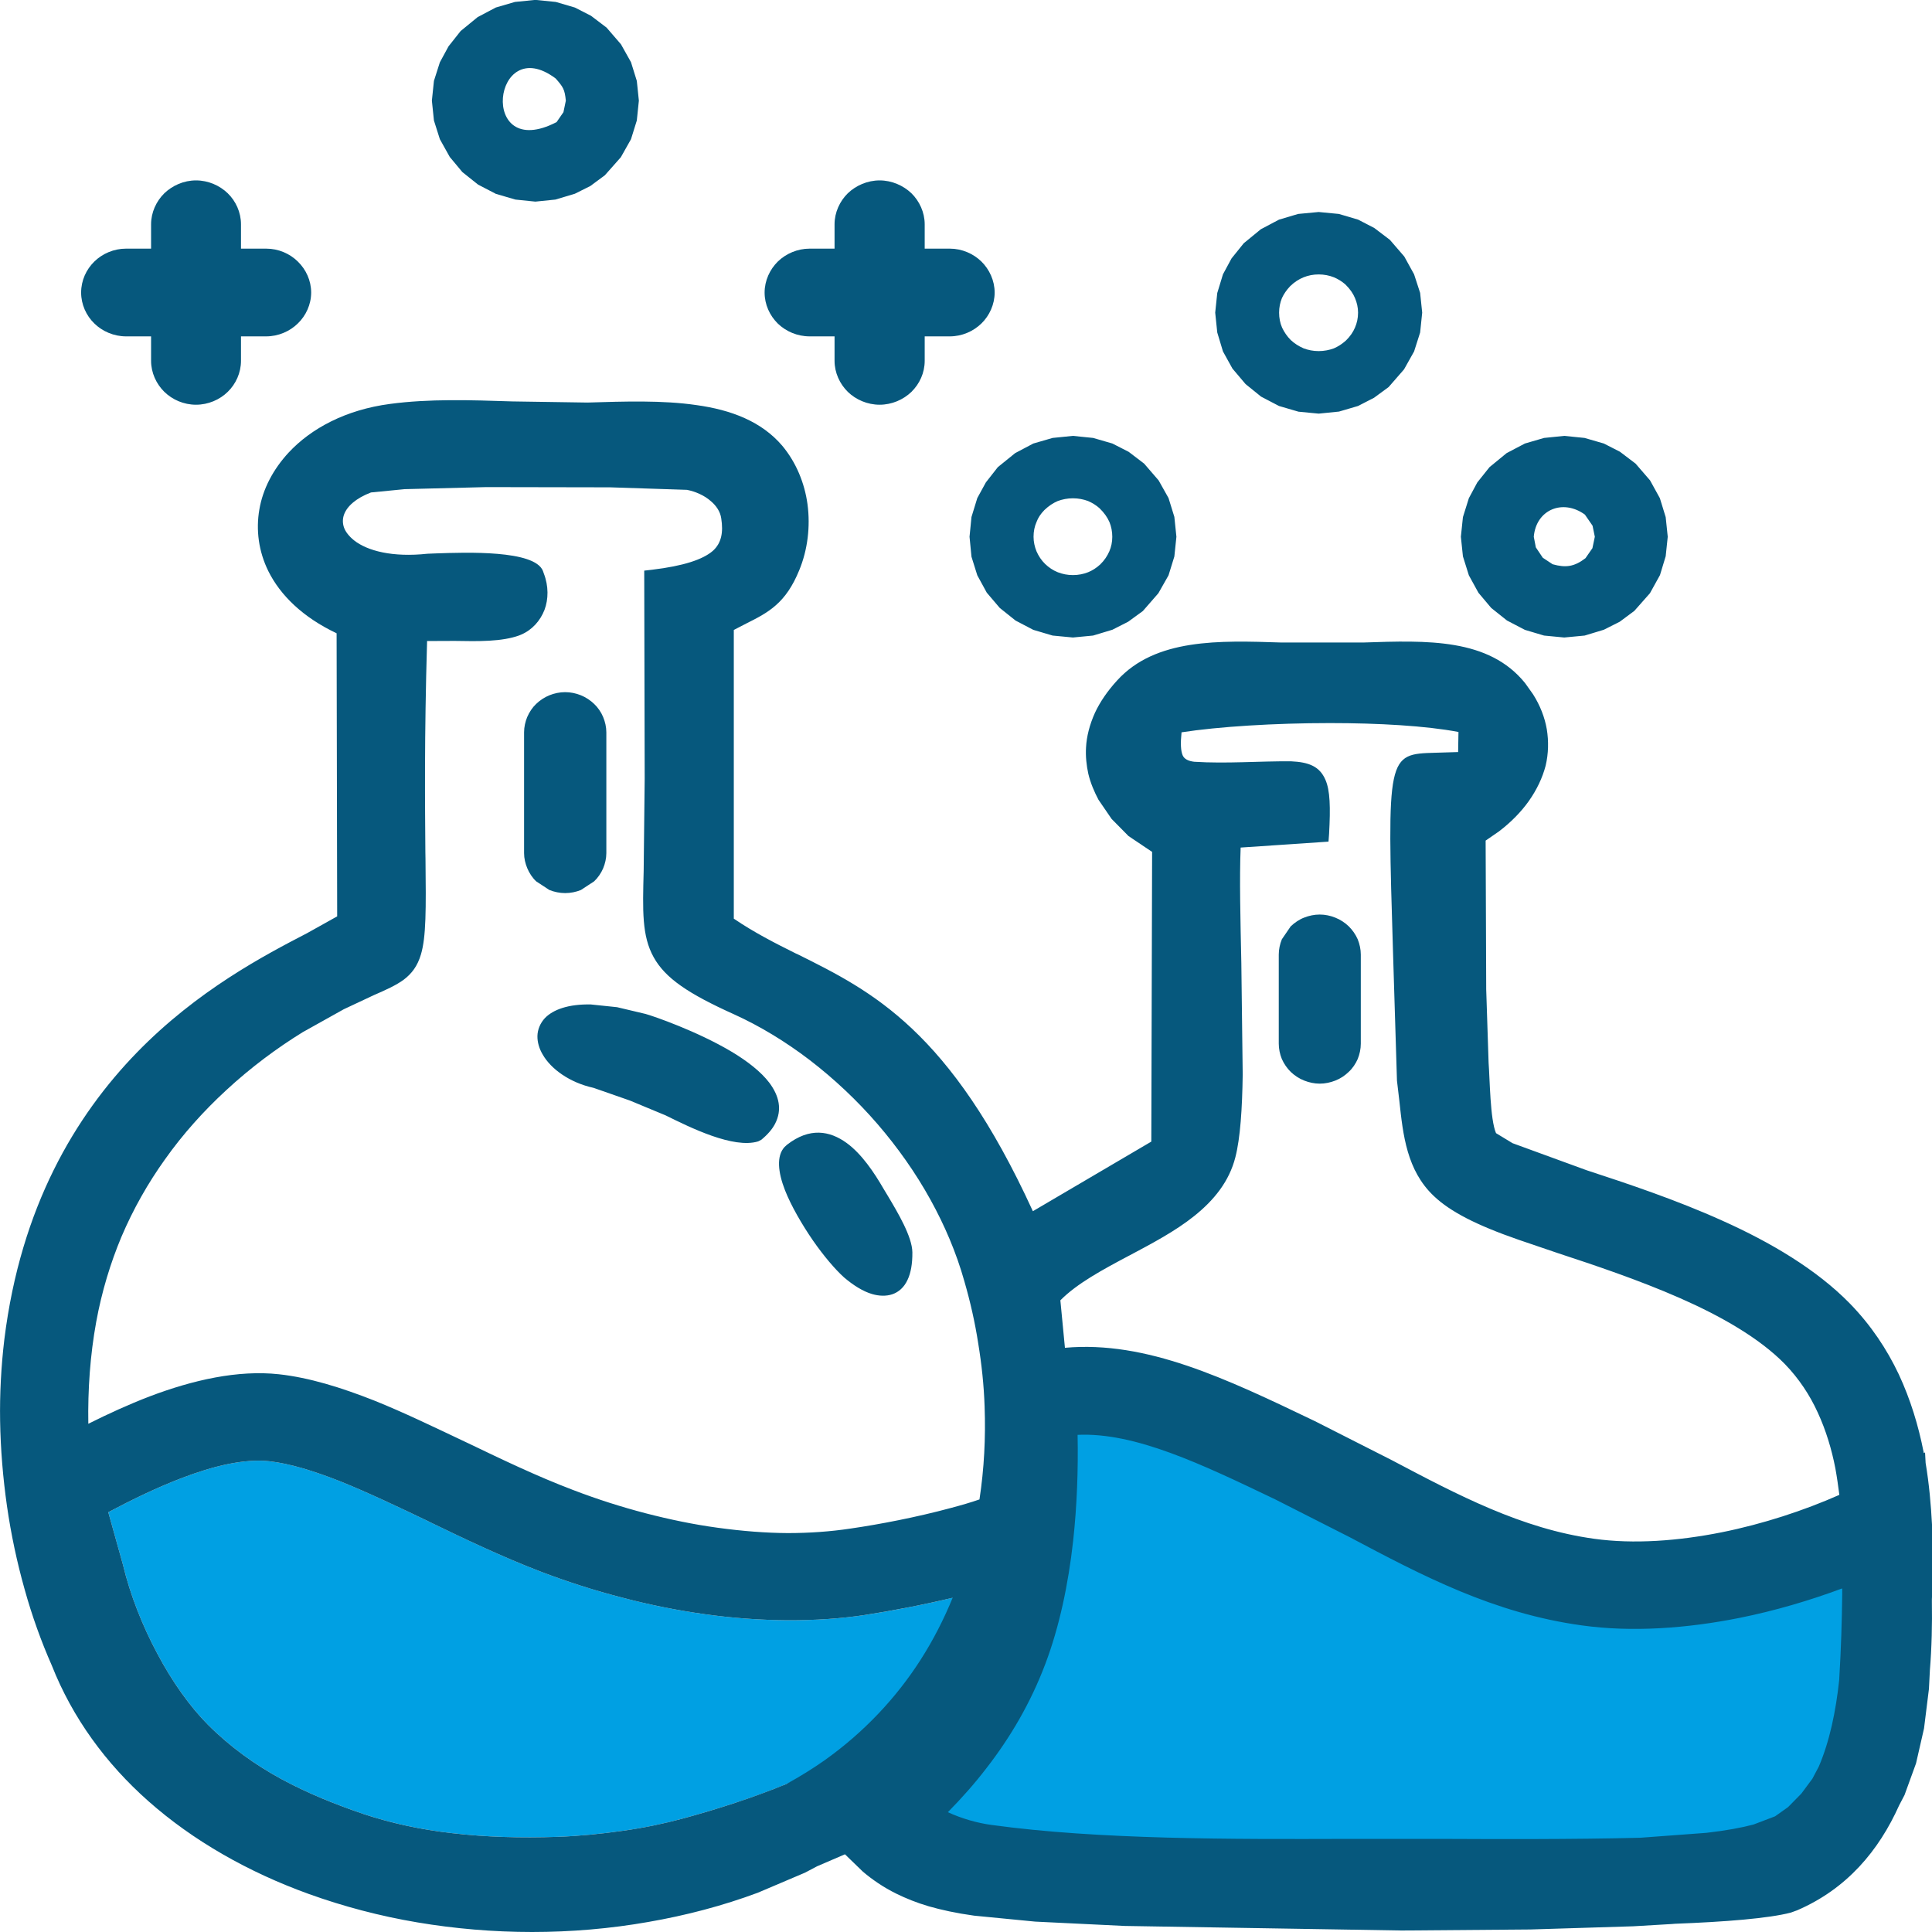 <?xml version="1.0" encoding="UTF-8"?>
<!DOCTYPE svg PUBLIC "-//W3C//DTD SVG 1.1//EN" "http://www.w3.org/Graphics/SVG/1.1/DTD/svg11.dtd">
<!-- Creator: CorelDRAW -->
<svg xmlns="http://www.w3.org/2000/svg" xml:space="preserve" width="1.693mm" height="1.693mm" version="1.1" style="shape-rendering:geometricPrecision; text-rendering:geometricPrecision; image-rendering:optimizeQuality; fill-rule:evenodd; clip-rule:evenodd"
viewBox="0 0 169.32 169.32"
 xmlns:xlink="http://www.w3.org/1999/xlink"
 xmlns:xodm="http://www.corel.com/coreldraw/odm/2003">
 <defs>
  <style type="text/css">
   <![CDATA[
    .fil1 {fill:#06587D}
    .fil0 {fill:#00A0E3}
   ]]>
  </style>
 </defs>
 <g id="Layer_x0020_1">
  <g id="_1820604898000">
   <path class="fil0" d="M84.88 139.68c-3.07,0.8 -6.48,1.46 -9.1,1.86 -2.04,0.31 -4.34,0.47 -6.79,0.46 -2.37,-0.02 -4.8,-0.19 -7.2,-0.53 -2.32,-0.32 -4.77,-0.8 -7.24,-1.45 -2.45,-0.63 -4.88,-1.41 -7.23,-2.31 -3.4,-1.31 -6.62,-2.85 -9.72,-4.35l-0.11 -0.06c-2.62,-1.25 -5.22,-2.49 -7.68,-3.48 -2.24,-0.88 -4.38,-1.56 -6.24,-1.76 -2.19,-0.23 -4.88,0.42 -7.6,1.46 -2.21,0.84 -4.43,1.92 -6.48,3.01l1.28 4.58c0.64,2.68 1.72,5.39 3.01,7.8 1.32,2.5 2.89,4.68 4.44,6.24 1.97,1.97 4.14,3.51 6.39,4.74 2.33,1.27 4.81,2.26 7.28,3.1 2.42,0.8 5,1.36 7.75,1.67 2.91,0.34 5.99,0.43 9.22,0.32 1.91,-0.07 3.84,-0.26 5.72,-0.53 1.86,-0.26 3.61,-0.63 5.21,-1.06 4.52,-1.22 9.18,-2.83 13.15,-4.88 3.65,-1.88 6.7,-4.15 8.42,-6.83 1.2,-1.87 2.24,-4.16 3.05,-6.53l0.47 -1.47z"/>
   <path class="fil0" d="M165.08 133.44c-7.23,3.65 -17.53,6.38 -25.88,5.21 -9.41,-1.29 -16.79,-6.4 -25.16,-10.41 -8.77,-4.21 -16.35,-7.96 -23.68,-5.64 0.48,6.87 0,15.49 -2.44,21.91 -2.31,6.09 -6.29,10.73 -10.91,14.63 2.29,2.58 5.96,4.13 9.37,4.6 11.09,1.53 25.21,1.23 36.48,1.23 6.4,-0.01 27.85,0.32 33.06,-1.05 10.93,-4.72 9.67,-22.65 9.16,-30.48z"/>
   <path class="fil1" d="M56.5 68.17l-0.04 -18.16 0.7 -0.08c2.74,-0.33 4.43,-0.89 5.31,-1.65 0.76,-0.68 0.93,-1.63 0.74,-2.84 -0.08,-0.6 -0.44,-1.12 -0.9,-1.51 -0.57,-0.51 -1.35,-0.85 -2.1,-1l-6.73 -0.22 -10.86 -0.02 -7.16 0.18 -2.95 0.29c-1.33,0.51 -2.1,1.22 -2.36,1.94 -0.13,0.36 -0.13,0.75 -0.01,1.11 0.13,0.39 0.45,0.79 0.88,1.14 1.17,0.93 3.38,1.51 6.44,1.18l0.75 -0.03c2.63,-0.09 8.63,-0.31 9.37,1.53l0.08 0.23c0.43,1.11 0.41,2.26 0.06,3.19 -0.38,0.97 -1.09,1.76 -2.05,2.17l-0.17 0.07c-1.51,0.55 -3.58,0.52 -5.66,0.48l-2.41 0.01c-0.25,8.5 -0.18,14.41 -0.15,18.52l0.01 0.56c0.05,4.46 0.06,6.85 -0.4,8.39 -0.3,1.01 -0.8,1.68 -1.52,2.22 -0.66,0.48 -1.51,0.87 -2.62,1.35l-2.62 1.23 -3.6 2.01c-2.24,1.38 -4.55,3.09 -6.72,5.1 -1.93,1.78 -3.77,3.81 -5.36,6.06 -1.46,2.04 -2.76,4.31 -3.81,6.78 -0.95,2.27 -1.72,4.77 -2.21,7.46 -0.53,2.91 -0.74,5.93 -0.69,8.92 1.74,-0.87 3.55,-1.7 5.38,-2.4 3.79,-1.44 7.74,-2.33 11.32,-1.94 2.66,0.29 5.45,1.16 8.32,2.29 2.6,1.04 5.34,2.37 8.11,3.68l0.13 0.06c3,1.44 6.01,2.89 9.19,4.1 2.16,0.83 4.31,1.51 6.38,2.05 2.12,0.55 4.25,0.99 6.31,1.27 2.18,0.3 4.26,0.46 6.16,0.47 1.87,0 3.75,-0.13 5.52,-0.4 2.5,-0.36 5.81,-1 8.73,-1.79 0.91,-0.24 1.78,-0.49 2.55,-0.76 0.41,-2.68 0.55,-5.41 0.45,-8.14 -0.06,-1.85 -0.26,-3.71 -0.56,-5.54 -0.28,-1.82 -0.7,-3.67 -1.22,-5.46 -0.7,-2.49 -1.72,-4.87 -2.95,-7.1 -1.31,-2.38 -2.9,-4.62 -4.64,-6.64 -1.8,-2.09 -3.84,-4 -5.95,-5.62 -2.12,-1.62 -4.38,-2.99 -6.63,-4.01 -4.02,-1.81 -6.04,-3.17 -7.06,-5.02 -1.03,-1.86 -0.96,-4.05 -0.87,-7.55l0.09 -8.16zm12.42 88.18c1.18,-0.65 2.3,-1.34 3.35,-2.08 3.47,-2.47 6.29,-5.49 8.42,-8.82 1.1,-1.72 2.03,-3.54 2.8,-5.42 -2.68,0.64 -5.48,1.17 -7.71,1.51 -2.04,0.31 -4.34,0.47 -6.79,0.46 -2.37,-0.02 -4.8,-0.19 -7.2,-0.53 -2.32,-0.32 -4.77,-0.8 -7.24,-1.45 -2.45,-0.63 -4.88,-1.41 -7.23,-2.31 -3.4,-1.31 -6.62,-2.85 -9.72,-4.35l-0.11 -0.06c-2.62,-1.25 -5.22,-2.49 -7.68,-3.48 -2.24,-0.88 -4.38,-1.56 -6.24,-1.76 -2.19,-0.23 -4.88,0.42 -7.6,1.46 -2.21,0.84 -4.43,1.92 -6.48,3.01l1.28 4.58c0.64,2.68 1.72,5.39 3.01,7.8 1.32,2.5 2.89,4.68 4.44,6.24 1.97,1.97 4.14,3.51 6.39,4.74 2.33,1.27 4.81,2.26 7.28,3.1 2.42,0.8 5,1.36 7.75,1.67 2.91,0.34 5.99,0.43 9.22,0.32 1.91,-0.07 3.84,-0.26 5.72,-0.53 1.86,-0.26 3.61,-0.63 5.21,-1.06 3.07,-0.83 6.2,-1.84 9.13,-3.04zm5.13 6.16l-2.44 1.05 -1.06 0.56 -4.14 1.76c-3.06,1.14 -6.3,1.99 -9.59,2.56 -3.34,0.59 -6.79,0.88 -10.19,0.88 -3.38,0 -6.78,-0.29 -10.04,-0.84 -3.28,-0.55 -6.49,-1.4 -9.52,-2.49 -5.29,-1.91 -10.13,-4.65 -14.08,-8.15 -3.7,-3.28 -6.63,-7.27 -8.45,-11.88 -0.91,-2.06 -1.73,-4.32 -2.39,-6.7 -0.65,-2.31 -1.18,-4.77 -1.54,-7.28 -0.35,-2.45 -0.56,-4.98 -0.6,-7.44 -0.04,-2.38 0.09,-4.8 0.37,-7.15 1.44,-11.65 6.25,-19.62 11.61,-25.14 5.32,-5.47 11.23,-8.55 14.91,-10.46l2.65 -1.48 -0.05 -24.81c-2.96,-1.4 -4.93,-3.33 -5.98,-5.44 -0.86,-1.74 -1.1,-3.63 -0.79,-5.41 0.3,-1.78 1.2,-3.51 2.56,-4.98 1.98,-2.13 5.02,-3.76 8.89,-4.27 3.43,-0.46 7.08,-0.34 10.7,-0.22l6.61 0.1c3.25,-0.1 6.58,-0.21 9.53,0.22 3.06,0.42 5.73,1.44 7.54,3.57 1.21,1.45 1.96,3.27 2.21,5.13 0.26,1.95 0.01,3.99 -0.72,5.76 -0.59,1.45 -1.26,2.38 -2.04,3.07 -0.76,0.68 -1.62,1.12 -2.62,1.62l-1.08 0.56 0 25.3c1.76,1.2 3.6,2.14 5.43,3.05l0.2 0.09c6.49,3.23 13.32,6.64 20.58,22.5l10.38 -6.1 0.07 -25.39 -2.07 -1.39 -1.48 -1.5 -1.15 -1.68c-0.37,-0.7 -0.7,-1.47 -0.89,-2.27 -0.16,-0.73 -0.25,-1.53 -0.2,-2.33 0.05,-0.94 0.31,-1.98 0.78,-3.02 0.44,-0.94 1.08,-1.89 1.94,-2.83 3.36,-3.7 8.95,-3.51 14.39,-3.33l7.2 0c5.62,-0.19 10.99,-0.38 14.17,3.56l0.69 0.97c0.63,0.99 1.03,2.03 1.21,3.07 0.17,1.04 0.15,2.13 -0.1,3.19 -0.28,1.07 -0.78,2.12 -1.48,3.11 -0.66,0.93 -1.55,1.85 -2.62,2.66l-1.16 0.8 0.05 13.05 0.21 6.43c0.11,1.41 0.13,4.96 0.65,6.16l1.45 0.88 6.49 2.37c3.54,1.16 7.85,2.59 11.94,4.44 4.16,1.87 8.2,4.24 11.14,7.25 1.84,1.89 3.24,4 4.28,6.2 1.02,2.19 1.72,4.49 2.17,6.79l0.02 0.11 0.11 -0.06 0.05 0.92c0.31,1.86 0.47,3.7 0.56,5.42l0 6.3 -0.01 0.23 0 0.23c0.03,1.91 -0.01,3.96 -0.18,6.04l0 0.05 -0.01 0.17 -0.07 1.37 -0.43 3.46 -0.7 3.06 -1.01 2.78 -0.47 0.9c-1.78,3.97 -4.58,7.32 -8.94,9.2l-0.55 0.2c-1.95,0.51 -5.74,0.81 -10.17,0.98l-0.12 0.01 -0.12 0.01 -3.4 0.2 -9.02 0.28 -11.26 0.09 -24.3 -0.4 -7.84 -0.38 -5.34 -0.52c-1.59,-0.22 -2.9,-0.51 -3.98,-0.82 -1.09,-0.32 -2.01,-0.7 -2.83,-1.1 -1.14,-0.56 -2.11,-1.23 -2.95,-1.94l-1.57 -1.52zm87.39 -23.3c-2.84,1.06 -5.9,1.96 -8.98,2.58 -4.65,0.93 -9.46,1.27 -13.82,0.66 -7.74,-1.06 -13.99,-4.36 -20.35,-7.73l-6.52 -3.31c-6.51,-3.12 -12.3,-5.89 -17.33,-5.66 0.06,3 -0.05,6.19 -0.39,9.29 -0.42,3.78 -1.2,7.52 -2.44,10.79 -1.29,3.42 -3.07,6.44 -5.15,9.12 -1.05,1.37 -2.19,2.65 -3.39,3.87 1.22,0.56 2.57,0.95 3.85,1.12 9.37,1.29 21.06,1.25 31.2,1.22l8.29 0c4.57,0.02 11.41,0.05 17.34,-0.1l5.79 -0.43c1.74,-0.2 3.09,-0.45 4.14,-0.73l1.89 -0.72 1.14 -0.81 1.16 -1.18 0.97 -1.31 0.56 -1.06c0.95,-2.22 1.49,-4.84 1.78,-7.53l0.01 -0.11 0.01 -0.21c0.15,-2.46 0.22,-4.83 0.25,-7.22l0 -0.17 0 -0.04 0 -0.2 -0.01 -0.13zm-10.55 -4.92c3.62,-0.73 7.19,-1.9 10.31,-3.28 -0.1,-0.78 -0.21,-1.56 -0.35,-2.33 -0.32,-1.65 -0.82,-3.32 -1.54,-4.88 -0.69,-1.52 -1.65,-2.98 -2.88,-4.25 -2.25,-2.3 -5.64,-4.22 -9.21,-5.79 -3.64,-1.6 -7.51,-2.89 -10.7,-3.94l-3.41 -1.16c-1.88,-0.65 -3.4,-1.28 -4.58,-1.89 -1.22,-0.63 -2.16,-1.27 -2.89,-1.97 -2.34,-2.23 -2.68,-5.31 -3,-8.31l-0.21 -1.78 -0.34 -11.05c-0.54,-17.55 -0.52,-17.57 3.71,-17.69l1.99 -0.06 0.03 -1.76c-2.83,-0.54 -7.01,-0.78 -11.26,-0.78 -4.85,0 -9.79,0.31 -13.01,0.81 -0.1,0.97 -0.07,1.62 0.1,2.02 0.14,0.32 0.49,0.5 1.01,0.56 2.85,0.18 5.63,-0.06 8.48,-0.04 1.59,0.07 2.52,0.46 3.02,1.62 0.41,0.93 0.45,2.41 0.32,4.74l-0.05 0.68 -7.7 0.52c-0.11,2.67 -0.02,6.35 0.06,10.12l0.12 9.77c-0.04,2.97 -0.21,5.57 -0.64,7.24 -0.54,2.14 -1.89,3.79 -3.62,5.17 -1.66,1.33 -3.68,2.39 -5.63,3.43l-0.08 0.04c-2.28,1.21 -4.54,2.42 -6.01,3.91l0.4 4.16c7.15,-0.64 14.11,2.69 21.91,6.43l6.76 3.43c5.74,3.03 11.37,6.01 17.73,6.88 3.45,0.48 7.35,0.19 11.16,-0.57zm-77.75 -114.63c0,-1.05 0.46,-2.03 1.16,-2.72 0.71,-0.68 1.72,-1.13 2.79,-1.13 1.07,0 2.08,0.45 2.79,1.13 0.7,0.69 1.16,1.67 1.16,2.72l0 2.13 2.19 0c1.08,0 2.07,0.44 2.78,1.13 0.7,0.69 1.16,1.67 1.16,2.72 0,1.04 -0.46,2.03 -1.16,2.71 -0.71,0.69 -1.7,1.13 -2.78,1.13l-2.19 0 0 2.14c0,1.06 -0.45,2.02 -1.16,2.72 -0.71,0.69 -1.72,1.13 -2.79,1.13 -1.07,0 -2.08,-0.44 -2.79,-1.13 -0.7,-0.69 -1.16,-1.67 -1.16,-2.72l0 -2.14 -2.18 0c-1.08,0 -2.07,-0.43 -2.79,-1.12 -0.71,-0.7 -1.16,-1.67 -1.16,-2.72 0,-1.05 0.46,-2.03 1.16,-2.72 0.71,-0.69 1.72,-1.13 2.79,-1.13l2.18 0 0 -2.13zm-59.9 0c0,-1.05 0.46,-2.03 1.16,-2.72 0.71,-0.68 1.7,-1.13 2.78,-1.13 1.07,0 2.08,0.45 2.78,1.13 0.71,0.69 1.16,1.67 1.16,2.72l0 2.13 2.2 0c1.09,0 2.08,0.44 2.78,1.13 0.71,0.69 1.17,1.66 1.17,2.72 0,1.04 -0.46,2.03 -1.17,2.71 -0.7,0.69 -1.71,1.13 -2.78,1.13l-2.2 0 0 2.14c0,1.05 -0.45,2.03 -1.16,2.72 -0.7,0.69 -1.71,1.13 -2.78,1.13 -1.08,0 -2.07,-0.44 -2.78,-1.13 -0.7,-0.69 -1.16,-1.67 -1.16,-2.72l0 -2.14 -2.19 0c-1.07,0 -2.08,-0.44 -2.78,-1.13 -0.71,-0.68 -1.16,-1.67 -1.16,-2.71 0,-1.06 0.45,-2.03 1.16,-2.72 0.7,-0.69 1.71,-1.13 2.78,-1.13l2.19 0 0 -2.13zm36.29 41c0.48,0 0.95,0.1 1.37,0.27 0.43,0.17 0.85,0.45 1.17,0.76 0.33,0.31 0.61,0.72 0.79,1.15 0.17,0.41 0.28,0.87 0.28,1.34l0 10.59c0,0.46 -0.11,0.92 -0.28,1.33 -0.18,0.42 -0.46,0.83 -0.79,1.14l-1.16 0.76c-0.42,0.17 -0.9,0.27 -1.38,0.27 -0.47,0 -0.95,-0.1 -1.38,-0.27l-1.16 -0.76c-0.33,-0.31 -0.6,-0.72 -0.78,-1.15 -0.17,-0.41 -0.28,-0.86 -0.28,-1.32l0 -10.59c0,-0.48 0.11,-0.93 0.27,-1.33 0.19,-0.44 0.46,-0.85 0.79,-1.16 0.32,-0.31 0.74,-0.59 1.17,-0.76 0.42,-0.17 0.89,-0.27 1.37,-0.27zm66.13 19.49c0.48,0 0.94,0.1 1.36,0.27 0.44,0.17 0.86,0.45 1.18,0.76 0.33,0.32 0.61,0.73 0.79,1.14 0.17,0.42 0.27,0.88 0.27,1.34l0 7.8c0,0.47 -0.1,0.93 -0.27,1.35 -0.18,0.41 -0.45,0.82 -0.79,1.13 -0.33,0.32 -0.73,0.59 -1.17,0.76 -0.43,0.17 -0.9,0.27 -1.37,0.27 -0.46,0 -0.93,-0.1 -1.36,-0.27 -0.44,-0.17 -0.84,-0.44 -1.17,-0.75 -0.33,-0.32 -0.61,-0.73 -0.79,-1.14 -0.17,-0.42 -0.27,-0.88 -0.27,-1.35l0 -7.8c0,-0.46 0.1,-0.92 0.27,-1.34l0.78 -1.14c0.34,-0.32 0.75,-0.6 1.17,-0.76 0.43,-0.17 0.89,-0.27 1.37,-0.27zm21.43 -41.95l1.78 0.18 1.69 0.49 1.41 0.72 1.37 1.04 1.27 1.47 0.86 1.56 0.51 1.66 0.18 1.72 -0.18 1.71 -0.5 1.65 -0.88 1.59 -1.37 1.55 -1.28 0.95 -1.39 0.7 -1.68 0.51 -1.79 0.17 -1.77 -0.17 -1.68 -0.5 -1.57 -0.82 -1.38 -1.1 -1.12 -1.33 -0.84 -1.53 -0.52 -1.66 -0.18 -1.72 0.18 -1.72 0.52 -1.66 0.74 -1.38 1.07 -1.34 1.5 -1.23 1.6 -0.84 1.68 -0.49 1.77 -0.18zm-43.06 0l1.77 0.18 1.69 0.49 1.43 0.73 1.35 1.03 1.27 1.47 0.87 1.55 0.51 1.65 0.18 1.74 -0.18 1.73 -0.51 1.65 -0.89 1.57 -1.36 1.56 -1.29 0.94 -1.38 0.7 -1.69 0.51 -1.77 0.17 -1.78 -0.17 -1.69 -0.5 -1.55 -0.81 -1.39 -1.11 -1.14 -1.34 -0.83 -1.52 -0.51 -1.63 -0.17 -1.75 0.17 -1.73 0.51 -1.66 0.75 -1.37 1.05 -1.34 1.52 -1.23 1.59 -0.84 1.69 -0.49 1.78 -0.18zm21.54 -19.62l1.77 0.17 1.69 0.5 1.41 0.73 1.37 1.04 1.26 1.46 0.86 1.56 0.53 1.63 0.18 1.73 -0.18 1.74 -0.53 1.66 -0.88 1.57 -1.35 1.55 -1.28 0.94 -1.4 0.72 -1.67 0.49 -1.78 0.18 -1.77 -0.17 -1.71 -0.5 -1.57 -0.82 -1.36 -1.1 -1.15 -1.36 -0.83 -1.5 -0.5 -1.66 -0.18 -1.74 0.18 -1.72 0.5 -1.64 0.75 -1.39 1.07 -1.33 1.5 -1.23 1.59 -0.84 1.68 -0.5 1.8 -0.17zm-68.65 -18.59l1.79 0.18 1.67 0.49 1.41 0.72 1.37 1.04 1.26 1.46 0.88 1.57 0.51 1.64 0.18 1.73 -0.18 1.74 -0.51 1.64 -0.89 1.58 -1.4 1.58 -1.27 0.94 -1.36 0.68 -1.7 0.51 -1.76 0.18 -1.75 -0.18 -1.71 -0.5 -1.56 -0.81 -1.38 -1.1 -1.1 -1.32 -0.87 -1.56 -0.52 -1.64 -0.18 -1.74 0.18 -1.73 0.52 -1.63 0.76 -1.4 1.06 -1.34 1.49 -1.22 1.59 -0.84 1.68 -0.49 1.79 -0.18zm1.78 6.89c-5.53,-4.16 -6.83,7.41 0.08,3.82l0.6 -0.87 0.21 -1.01c-0.1,-0.99 -0.23,-1.19 -0.89,-1.94zm90.2 38.22c-1.94,-1.41 -4.28,-0.43 -4.48,1.94l0.18 0.93 0.61 0.91 0.86 0.57c1.17,0.33 1.91,0.21 2.88,-0.53l0.61 -0.88 0.21 -1 -0.2 -0.97 -0.67 -0.97zm-64.93 66.85c-0.79,-0.71 -1.81,-1.92 -2.72,-3.23 -0.97,-1.41 -1.91,-3.03 -2.45,-4.4 -0.63,-1.61 -0.76,-3.02 -0.04,-3.8l0.22 -0.2c1.97,-1.53 3.73,-1.23 5.22,-0.15 1.32,0.96 2.41,2.59 3.22,3.99l0.38 0.63c0.87,1.46 2.14,3.58 2.16,4.96 0.01,1.01 -0.14,1.83 -0.42,2.41 -0.3,0.66 -0.78,1.08 -1.34,1.27 -0.54,0.18 -1.15,0.16 -1.77,-0.02 -0.79,-0.23 -1.64,-0.76 -2.46,-1.46zm-21.95 -16.61c-2.13,-0.47 -3.73,-1.67 -4.44,-2.89 -0.33,-0.54 -0.49,-1.13 -0.48,-1.65 0.01,-0.56 0.24,-1.13 0.66,-1.58 0.72,-0.74 2.05,-1.23 4.02,-1.19l2.3 0.24 2.49 0.59c0.67,0.18 4.53,1.51 7.56,3.32 1.34,0.8 2.56,1.74 3.3,2.72 0.85,1.14 1.14,2.36 0.49,3.6 -0.24,0.46 -0.64,0.93 -1.2,1.39l-0.27 0.14c-2.17,0.67 -5.95,-1.21 -8.12,-2.28l-3.13 -1.3 -3.18 -1.11zm44.34 -50.8c-0.29,-0.26 -0.63,-0.47 -1,-0.63 -0.4,-0.15 -0.85,-0.24 -1.33,-0.24 -0.48,0 -0.92,0.09 -1.33,0.24 -0.42,0.18 -0.79,0.43 -1.17,0.79 -0.33,0.34 -0.55,0.67 -0.69,1.05 -0.17,0.38 -0.26,0.82 -0.26,1.29 0,0.45 0.1,0.89 0.26,1.28 0.18,0.41 0.43,0.79 0.75,1.1 0.32,0.31 0.69,0.56 1.11,0.73 0.41,0.16 0.85,0.25 1.33,0.25 0.48,0 0.93,-0.09 1.33,-0.25 0.37,-0.15 0.71,-0.36 1.06,-0.68 0.37,-0.36 0.62,-0.74 0.8,-1.15 0.17,-0.39 0.26,-0.82 0.26,-1.28 0,-0.46 -0.09,-0.9 -0.25,-1.29 -0.19,-0.42 -0.44,-0.79 -0.87,-1.21zm21.54 -19.62c-0.3,-0.26 -0.64,-0.47 -1,-0.62 -0.4,-0.16 -0.87,-0.25 -1.33,-0.25 -0.48,0 -0.92,0.09 -1.32,0.25 -0.42,0.17 -0.81,0.42 -1.18,0.78 -0.33,0.35 -0.55,0.68 -0.72,1.04 -0.16,0.39 -0.25,0.82 -0.25,1.28 0,0.47 0.09,0.92 0.26,1.31 0.19,0.4 0.44,0.77 0.76,1.09 0.32,0.3 0.71,0.55 1.13,0.73 0.4,0.15 0.84,0.24 1.32,0.24 0.46,0 0.93,-0.09 1.33,-0.24 0.37,-0.16 0.7,-0.37 1.05,-0.68 0.38,-0.37 0.63,-0.74 0.8,-1.14 0.17,-0.39 0.27,-0.83 0.27,-1.31 0,-0.45 -0.1,-0.88 -0.27,-1.28 -0.17,-0.4 -0.42,-0.78 -0.85,-1.2z"/>
  </g>
 </g>
</svg>

